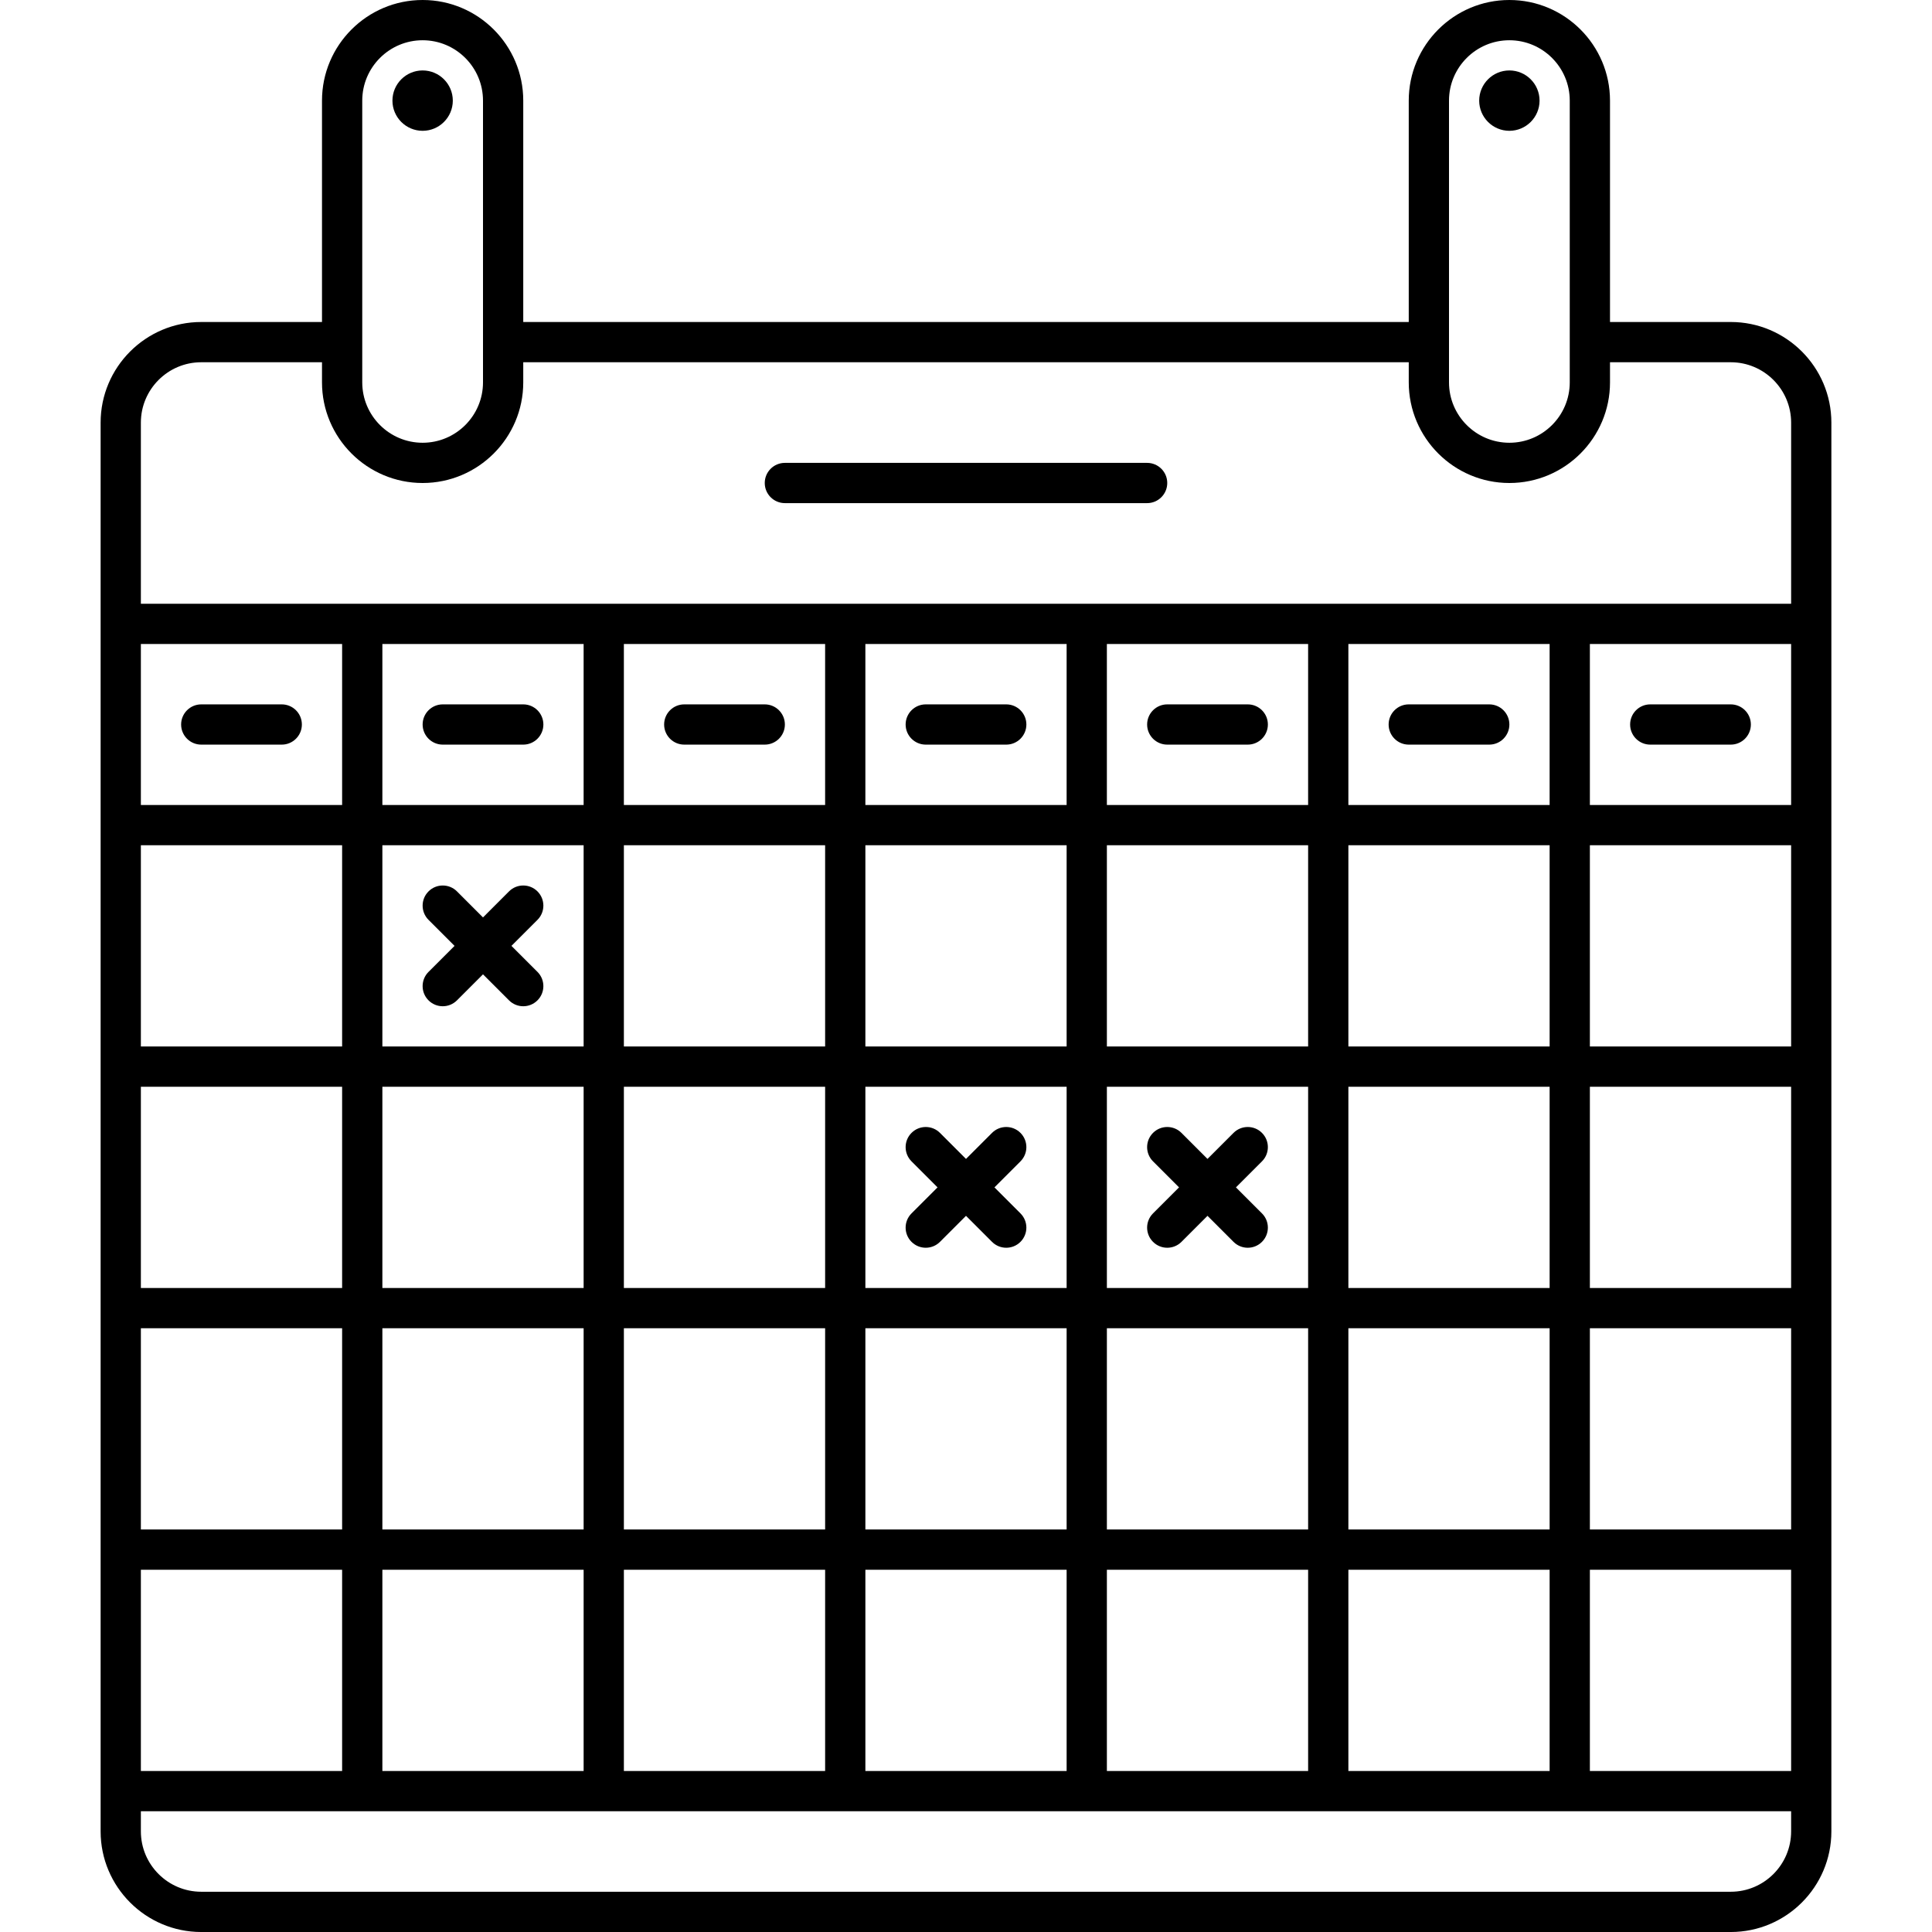 <?xml version="1.0" encoding="UTF-8"?> <svg xmlns="http://www.w3.org/2000/svg" xmlns:xlink="http://www.w3.org/1999/xlink" version="1.1" id="Layer_1" x="0px" y="0px" viewBox="0 0 500 500" xml:space="preserve"> <g> <path d="M296.875,119.792h-93.75c-2.876,0-5.208,2.332-5.208,5.208s2.332,5.208,5.208,5.208h93.75c2.876,0,5.208-2.332,5.208-5.208 S299.751,119.792,296.875,119.792z"></path> <path d="M447.917,83.333h-31.25V26.042C416.667,11.683,404.984,0,390.625,0s-26.042,11.683-26.042,26.042v57.292H135.417V26.042 C135.417,11.683,123.734,0,109.375,0S83.333,11.683,83.333,26.042v57.292h-31.25c-14.359,0-26.042,11.683-26.042,26.042v52.083 v10.417v31.25v10.417v62.5v62.5v62.5v62.5v10.417c0,14.359,11.683,26.042,26.042,26.042h395.833 c14.359,0,26.042-11.683,26.042-26.042v-10.417v-62.5v-62.5v-62.5v-62.5v-10.417v-31.25v-10.417v-52.083 C473.958,95.016,462.275,83.333,447.917,83.333z M375,26.042c0-8.616,7.009-15.625,15.625-15.625s15.625,7.009,15.625,15.625 v72.917c0,8.616-7.009,15.625-15.625,15.625S375,107.574,375,98.958V26.042z M93.75,26.042c0-8.616,7.009-15.625,15.625-15.625 S125,17.426,125,26.042v72.917c0,8.616-7.009,15.625-15.625,15.625S93.75,107.574,93.75,98.958V26.042z M36.458,203.125v-31.25 v-5.208h52.083v41.667H36.458V203.125z M36.458,218.75h52.083v52.083H36.458V218.75z M36.458,281.25h52.083v52.083H36.458V281.25z M36.458,343.75h52.083v52.083H36.458V343.75z M36.458,406.25h52.083v52.083H36.458V406.25z M463.542,473.958 c0,8.616-7.009,15.625-15.625,15.625H52.083c-8.616,0-15.625-7.009-15.625-15.625v-5.208H93.75h62.5h62.5h62.5h62.5h62.5h57.292 V473.958z M151.042,218.75v52.083H98.958V218.75H151.042z M98.958,208.333v-41.667h52.083v41.667H98.958z M151.042,281.25v52.083 H98.958V281.25H151.042z M151.042,343.75v52.083H98.958V343.75H151.042z M151.042,406.25v52.083H98.958V406.25H151.042z M213.542,218.75v52.083h-52.083V218.75H213.542z M161.458,208.333v-41.667h52.083v41.667H161.458z M213.542,281.25v52.083h-52.083 V281.25H213.542z M213.542,343.75v52.083h-52.083V343.75H213.542z M213.542,406.25v52.083h-52.083V406.25H213.542z M276.042,218.75 v52.083h-52.083V218.75H276.042z M223.958,208.333v-41.667h52.083v41.667H223.958z M276.042,281.25v52.083h-52.083V281.25H276.042z M276.042,343.75v52.083h-52.083V343.75H276.042z M276.042,406.25v52.083h-52.083V406.25H276.042z M338.542,218.75v52.083h-52.083 V218.75H338.542z M286.458,208.333v-41.667h52.083v41.667H286.458z M338.542,281.25v52.083h-52.083V281.25H338.542z M338.542,343.75v52.083h-52.083V343.75H338.542z M338.542,406.25v52.083h-52.083V406.25H338.542z M401.042,218.75v52.083h-52.083 V218.75H401.042z M348.958,208.333v-41.667h52.083v41.667H348.958z M401.042,281.25v52.083h-52.083V281.25H401.042z M401.042,343.75v52.083h-52.083V343.75H401.042z M401.042,406.25v52.083h-52.083V406.25H401.042z M463.542,458.333h-52.083V406.25 h52.083V458.333z M463.542,395.833h-52.083V343.75h52.083V395.833z M463.542,333.333h-52.083V281.25h52.083V333.333z M463.542,270.833h-52.083V218.75h52.083V270.833z M463.542,171.875v31.25v5.208h-52.083v-41.667h52.083V171.875z M463.542,156.25 H36.458v-46.875c0-8.616,7.009-15.625,15.625-15.625h31.25v5.208c0,14.359,11.683,26.042,26.042,26.042 s26.042-11.683,26.042-26.042V93.75h229.167v5.208c0,14.359,11.683,26.042,26.042,26.042s26.042-11.683,26.042-26.042V93.75h31.25 c8.616,0,15.625,7.009,15.625,15.625V156.25z"></path> <path d="M109.375,33.854c4.308,0,7.812-3.504,7.812-7.812c0-4.308-3.504-7.812-7.812-7.812s-7.812,3.504-7.812,7.812 C101.562,30.35,105.067,33.854,109.375,33.854z"></path> <path d="M390.625,33.854c4.308,0,7.812-3.504,7.812-7.812c0-4.308-3.504-7.812-7.812-7.812s-7.812,3.504-7.812,7.812 C382.812,30.35,386.317,33.854,390.625,33.854z"></path> <path d="M72.917,182.292H52.083c-2.876,0-5.208,2.332-5.208,5.208s2.332,5.208,5.208,5.208h20.833c2.876,0,5.208-2.332,5.208-5.208 S75.793,182.292,72.917,182.292z"></path> <path d="M135.417,182.292h-20.833c-2.876,0-5.208,2.332-5.208,5.208s2.332,5.208,5.208,5.208h20.833 c2.876,0,5.208-2.332,5.208-5.208S138.293,182.292,135.417,182.292z"></path> <path d="M197.917,182.292h-20.833c-2.876,0-5.208,2.332-5.208,5.208s2.332,5.208,5.208,5.208h20.833 c2.876,0,5.208-2.332,5.208-5.208S200.793,182.292,197.917,182.292z"></path> <path d="M260.417,182.292h-20.833c-2.876,0-5.208,2.332-5.208,5.208s2.332,5.208,5.208,5.208h20.833 c2.876,0,5.208-2.332,5.208-5.208S263.293,182.292,260.417,182.292z"></path> <path d="M322.917,182.292h-20.833c-2.876,0-5.208,2.332-5.208,5.208s2.332,5.208,5.208,5.208h20.833 c2.876,0,5.208-2.332,5.208-5.208S325.793,182.292,322.917,182.292z"></path> <path d="M385.417,182.292h-20.833c-2.879,0-5.208,2.332-5.208,5.208s2.33,5.208,5.208,5.208h20.833 c2.879,0,5.208-2.332,5.208-5.208S388.295,182.292,385.417,182.292z"></path> <path d="M427.083,192.708h20.833c2.879,0,5.208-2.332,5.208-5.208s-2.33-5.208-5.208-5.208h-20.833 c-2.879,0-5.208,2.332-5.208,5.208S424.205,192.708,427.083,192.708z"></path> <path d="M110.901,258.891c1.017,1.017,2.35,1.526,3.682,1.526c1.333,0,2.665-0.509,3.682-1.526l6.734-6.734l6.734,6.734 c1.017,1.017,2.35,1.526,3.682,1.526c1.333,0,2.665-0.509,3.682-1.526c2.034-2.035,2.034-5.33,0-7.365l-6.734-6.734l6.734-6.734 c2.034-2.034,2.034-5.33,0-7.365c-2.034-2.035-5.33-2.035-7.365,0L125,237.427l-6.734-6.734c-2.035-2.035-5.33-2.035-7.365,0 c-2.034,2.034-2.034,5.33,0,7.365l6.734,6.734l-6.734,6.734C108.866,253.56,108.866,256.856,110.901,258.891z"></path> <path d="M298.401,321.391c1.017,1.017,2.35,1.526,3.682,1.526c1.333,0,2.665-0.509,3.682-1.526l6.734-6.734l6.734,6.734 c1.017,1.017,2.35,1.526,3.682,1.526c1.333,0,2.665-0.509,3.682-1.526c2.034-2.035,2.034-5.33,0-7.365l-6.734-6.734l6.734-6.734 c2.034-2.034,2.034-5.33,0-7.365c-2.034-2.035-5.33-2.035-7.365,0l-6.734,6.734l-6.734-6.734c-2.035-2.035-5.33-2.035-7.365,0 c-2.034,2.034-2.034,5.33,0,7.365l6.734,6.734l-6.734,6.734C296.366,316.06,296.366,319.356,298.401,321.391z"></path> <path d="M235.901,321.391c1.017,1.017,2.35,1.526,3.682,1.526c1.333,0,2.665-0.509,3.682-1.526l6.734-6.734l6.734,6.734 c1.017,1.017,2.35,1.526,3.682,1.526c1.333,0,2.665-0.509,3.682-1.526c2.034-2.035,2.034-5.33,0-7.365l-6.734-6.734l6.734-6.734 c2.034-2.034,2.034-5.33,0-7.365c-2.034-2.035-5.33-2.035-7.365,0L250,299.927l-6.734-6.734c-2.035-2.035-5.33-2.035-7.365,0 c-2.034,2.034-2.034,5.33,0,7.365l6.734,6.734l-6.734,6.734C233.866,316.06,233.866,319.356,235.901,321.391z"></path> </g> </svg> 